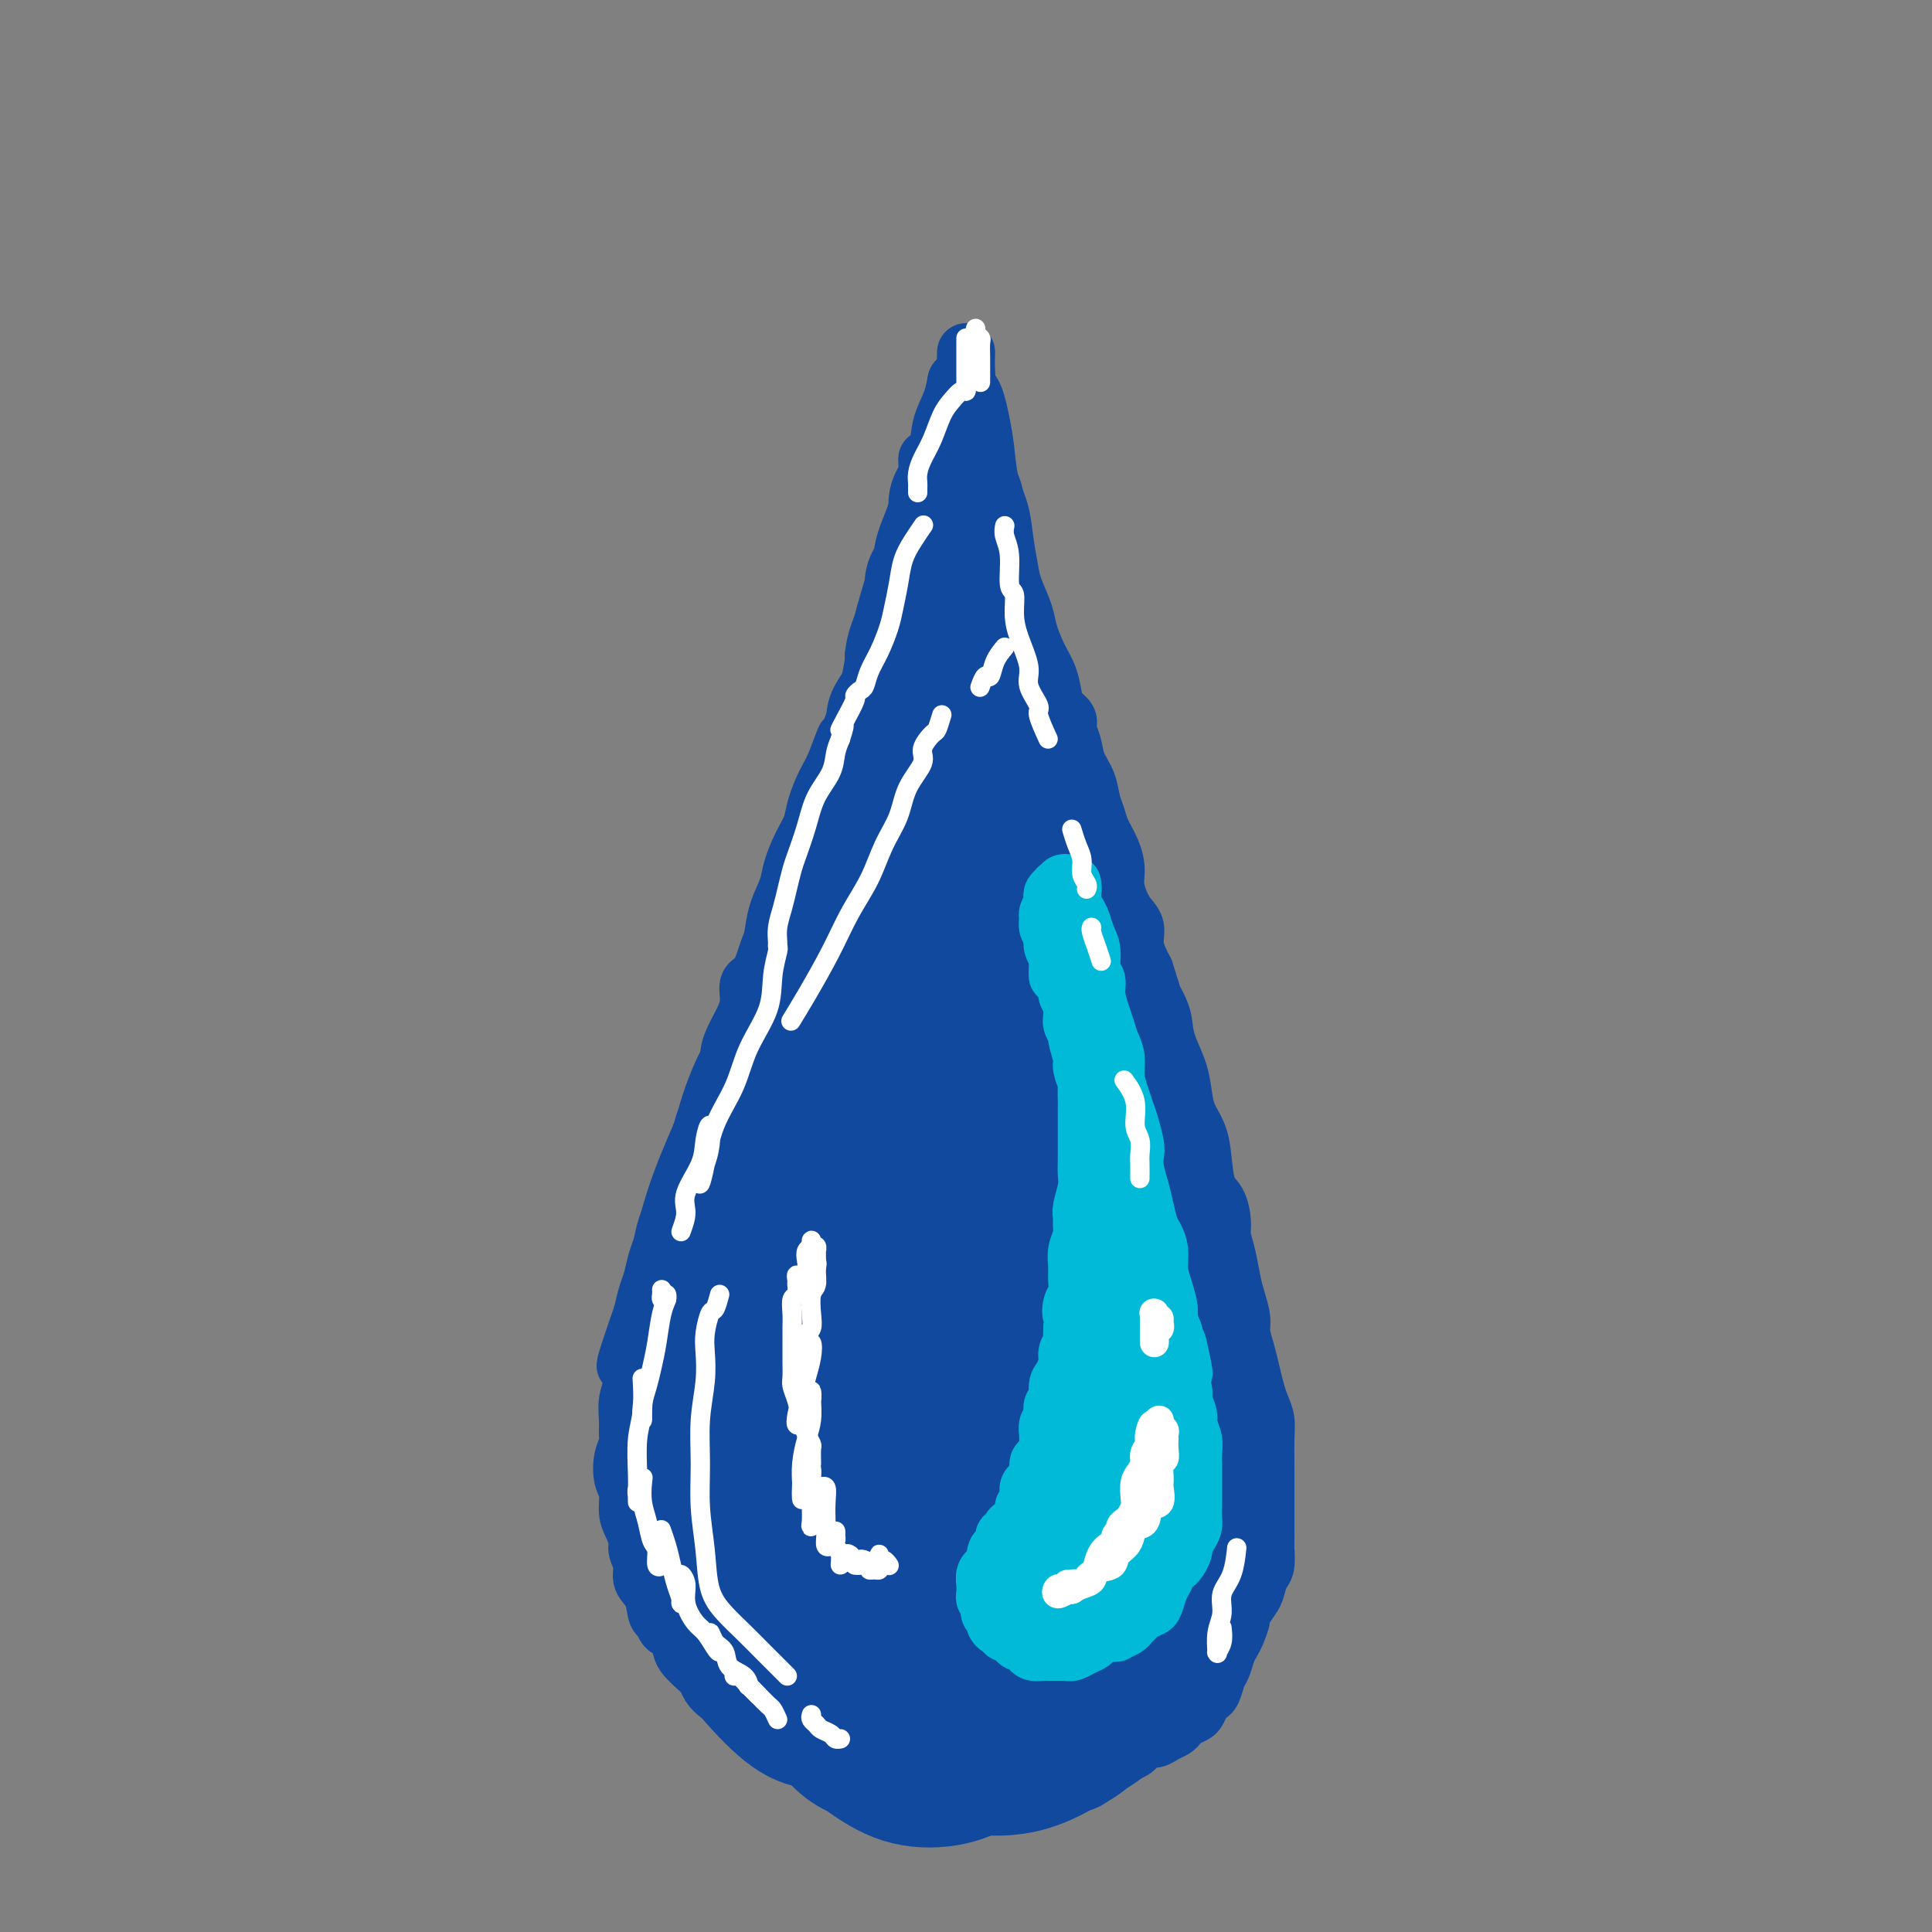 <svg viewBox='0 0 400 400' version='1.1' xmlns='http://www.w3.org/2000/svg' xmlns:xlink='http://www.w3.org/1999/xlink'><rect x="0" y="0" width="400" height="400" fill="#808080" stroke="none"/><g fill='none' stroke='#11499F' stroke-width='28' stroke-linecap='round' stroke-linejoin='round'><path d='M191,230c0.013,-0.245 0.025,-0.490 0,0c-0.025,0.490 -0.088,1.714 0,3c0.088,1.286 0.327,2.635 0,4c-0.327,1.365 -1.221,2.747 -2,5c-0.779,2.253 -1.442,5.379 -2,8c-0.558,2.621 -1.011,4.738 -2,7c-0.989,2.262 -2.515,4.669 -3,6c-0.485,1.331 0.069,1.588 0,2c-0.069,0.412 -0.763,0.980 -1,1c-0.237,0.020 -0.018,-0.509 0,-1c0.018,-0.491 -0.166,-0.943 0,-2c0.166,-1.057 0.681,-2.718 1,-4c0.319,-1.282 0.442,-2.187 1,-4c0.558,-1.813 1.553,-4.536 2,-7c0.447,-2.464 0.348,-4.669 1,-7c0.652,-2.331 2.056,-4.786 3,-7c0.944,-2.214 1.428,-4.186 2,-6c0.572,-1.814 1.232,-3.469 2,-5c0.768,-1.531 1.644,-2.937 2,-3c0.356,-0.063 0.191,1.216 0,2c-0.191,0.784 -0.410,1.071 -1,2c-0.590,0.929 -1.551,2.499 -2,4c-0.449,1.501 -0.386,2.931 -1,5c-0.614,2.069 -1.905,4.776 -3,8c-1.095,3.224 -1.992,6.963 -3,10c-1.008,3.037 -2.126,5.371 -3,7c-0.874,1.629 -1.505,2.554 -2,3c-0.495,0.446 -0.856,0.413 -1,0c-0.144,-0.413 -0.072,-1.207 0,-2'/><path d='M179,259c-0.509,0.496 1.218,-2.265 2,-5c0.782,-2.735 0.619,-5.444 1,-8c0.381,-2.556 1.305,-4.958 2,-8c0.695,-3.042 1.159,-6.723 2,-10c0.841,-3.277 2.057,-6.151 3,-9c0.943,-2.849 1.612,-5.673 2,-8c0.388,-2.327 0.496,-4.156 1,-6c0.504,-1.844 1.403,-3.704 2,-5c0.597,-1.296 0.893,-2.028 1,-3c0.107,-0.972 0.026,-2.184 0,-3c-0.026,-0.816 0.002,-1.235 0,-1c-0.002,0.235 -0.033,1.126 0,2c0.033,0.874 0.131,1.732 0,3c-0.131,1.268 -0.491,2.945 -1,5c-0.509,2.055 -1.168,4.489 -2,7c-0.832,2.511 -1.839,5.100 -3,9c-1.161,3.900 -2.476,9.110 -4,14c-1.524,4.890 -3.256,9.459 -5,14c-1.744,4.541 -3.501,9.055 -5,13c-1.499,3.945 -2.741,7.320 -4,10c-1.259,2.680 -2.536,4.664 -3,6c-0.464,1.336 -0.117,2.023 0,2c0.117,-0.023 0.002,-0.755 0,-2c-0.002,-1.245 0.109,-3.003 1,-5c0.891,-1.997 2.562,-4.234 4,-7c1.438,-2.766 2.643,-6.061 4,-9c1.357,-2.939 2.865,-5.522 4,-8c1.135,-2.478 1.896,-4.851 2,-5c0.104,-0.149 -0.448,1.925 -1,4'/><path d='M182,246c-0.869,1.369 -2.540,2.791 -4,5c-1.460,2.209 -2.709,5.203 -4,8c-1.291,2.797 -2.622,5.396 -4,9c-1.378,3.604 -2.801,8.212 -4,13c-1.199,4.788 -2.174,9.757 -3,14c-0.826,4.243 -1.502,7.759 -2,10c-0.498,2.241 -0.819,3.207 -1,4c-0.181,0.793 -0.221,1.415 0,1c0.221,-0.415 0.704,-1.866 1,-3c0.296,-1.134 0.406,-1.951 1,-4c0.594,-2.049 1.674,-5.331 2,-8c0.326,-2.669 -0.102,-4.726 0,-7c0.102,-2.274 0.732,-4.765 1,-6c0.268,-1.235 0.173,-1.213 0,-1c-0.173,0.213 -0.423,0.618 -1,2c-0.577,1.382 -1.482,3.742 -2,6c-0.518,2.258 -0.648,4.413 -1,7c-0.352,2.587 -0.926,5.607 -1,9c-0.074,3.393 0.352,7.158 1,11c0.648,3.842 1.518,7.761 2,11c0.482,3.239 0.574,5.799 1,7c0.426,1.201 1.185,1.045 2,1c0.815,-0.045 1.686,0.023 2,0c0.314,-0.023 0.071,-0.136 0,-1c-0.071,-0.864 0.030,-2.478 0,-4c-0.030,-1.522 -0.192,-2.950 -1,-4c-0.808,-1.050 -2.261,-1.721 -3,-2c-0.739,-0.279 -0.765,-0.168 -1,0c-0.235,0.168 -0.679,0.391 -1,2c-0.321,1.609 -0.520,4.602 0,7c0.520,2.398 1.760,4.199 3,6'/><path d='M165,339c1.232,2.546 2.813,5.909 5,8c2.187,2.091 4.981,2.908 7,4c2.019,1.092 3.263,2.458 5,3c1.737,0.542 3.967,0.261 6,0c2.033,-0.261 3.867,-0.501 5,-1c1.133,-0.499 1.563,-1.256 2,-2c0.437,-0.744 0.882,-1.474 1,-2c0.118,-0.526 -0.091,-0.846 -1,-1c-0.909,-0.154 -2.520,-0.140 -4,0c-1.480,0.140 -2.831,0.405 -4,1c-1.169,0.595 -2.157,1.518 -3,2c-0.843,0.482 -1.543,0.522 -2,1c-0.457,0.478 -0.673,1.394 0,2c0.673,0.606 2.233,0.903 4,1c1.767,0.097 3.740,-0.006 6,0c2.260,0.006 4.806,0.121 7,0c2.194,-0.121 4.037,-0.477 6,-1c1.963,-0.523 4.048,-1.212 6,-2c1.952,-0.788 3.772,-1.676 5,-2c1.228,-0.324 1.864,-0.083 2,0c0.136,0.083 -0.226,0.007 -1,0c-0.774,-0.007 -1.958,0.055 -3,0c-1.042,-0.055 -1.942,-0.227 -3,0c-1.058,0.227 -2.273,0.854 -3,1c-0.727,0.146 -0.967,-0.190 -1,0c-0.033,0.190 0.140,0.907 1,1c0.860,0.093 2.406,-0.439 4,-1c1.594,-0.561 3.237,-1.151 5,-2c1.763,-0.849 3.647,-1.957 6,-3c2.353,-1.043 5.177,-2.022 8,-3'/><path d='M231,343c4.698,-2.230 3.442,-2.304 4,-3c0.558,-0.696 2.929,-2.013 4,-3c1.071,-0.987 0.842,-1.645 1,-2c0.158,-0.355 0.701,-0.409 0,0c-0.701,0.409 -2.648,1.279 -4,2c-1.352,0.721 -2.108,1.291 -3,2c-0.892,0.709 -1.919,1.558 -3,3c-1.081,1.442 -2.214,3.479 -3,5c-0.786,1.521 -1.224,2.526 -1,3c0.224,0.474 1.108,0.416 2,0c0.892,-0.416 1.790,-1.192 3,-2c1.210,-0.808 2.730,-1.649 4,-3c1.270,-1.351 2.288,-3.214 3,-5c0.712,-1.786 1.116,-3.497 2,-6c0.884,-2.503 2.247,-5.797 3,-9c0.753,-3.203 0.895,-6.314 1,-9c0.105,-2.686 0.172,-4.947 0,-7c-0.172,-2.053 -0.583,-3.898 -1,-5c-0.417,-1.102 -0.841,-1.461 -1,-1c-0.159,0.461 -0.054,1.741 0,3c0.054,1.259 0.056,2.495 0,4c-0.056,1.505 -0.170,3.278 0,5c0.170,1.722 0.624,3.394 1,5c0.376,1.606 0.673,3.145 1,4c0.327,0.855 0.684,1.024 1,1c0.316,-0.024 0.591,-0.241 1,-1c0.409,-0.759 0.952,-2.060 1,-4c0.048,-1.940 -0.400,-4.520 -1,-7c-0.600,-2.480 -1.354,-4.860 -2,-8c-0.646,-3.140 -1.185,-7.040 -2,-11c-0.815,-3.960 -1.908,-7.980 -3,-12'/><path d='M239,282c-2.086,-7.743 -3.299,-8.100 -4,-10c-0.701,-1.900 -0.888,-5.343 -1,-7c-0.112,-1.657 -0.150,-1.528 0,-1c0.150,0.528 0.487,1.454 1,3c0.513,1.546 1.202,3.713 2,6c0.798,2.287 1.704,4.696 3,8c1.296,3.304 2.982,7.504 4,11c1.018,3.496 1.368,6.288 2,8c0.632,1.712 1.545,2.342 2,2c0.455,-0.342 0.451,-1.658 0,-3c-0.451,-1.342 -1.347,-2.712 -2,-5c-0.653,-2.288 -1.061,-5.493 -2,-9c-0.939,-3.507 -2.409,-7.314 -4,-12c-1.591,-4.686 -3.302,-10.251 -5,-16c-1.698,-5.749 -3.383,-11.681 -5,-17c-1.617,-5.319 -3.167,-10.026 -4,-14c-0.833,-3.974 -0.950,-7.217 -1,-9c-0.050,-1.783 -0.034,-2.108 0,-2c0.034,0.108 0.085,0.647 1,3c0.915,2.353 2.695,6.519 4,10c1.305,3.481 2.135,6.277 3,10c0.865,3.723 1.764,8.374 3,12c1.236,3.626 2.808,6.227 4,9c1.192,2.773 2.004,5.718 2,6c-0.004,0.282 -0.825,-2.098 -2,-5c-1.175,-2.902 -2.704,-6.324 -4,-10c-1.296,-3.676 -2.358,-7.604 -4,-13c-1.642,-5.396 -3.865,-12.261 -6,-19c-2.135,-6.739 -4.181,-13.354 -6,-19c-1.819,-5.646 -3.409,-10.323 -5,-15'/><path d='M215,184c-4.623,-14.548 -2.681,-10.420 -2,-10c0.681,0.420 0.102,-2.870 0,-4c-0.102,-1.130 0.274,-0.101 1,2c0.726,2.101 1.803,5.273 3,9c1.197,3.727 2.515,8.007 4,13c1.485,4.993 3.137,10.698 4,15c0.863,4.302 0.938,7.202 1,9c0.062,1.798 0.111,2.495 0,2c-0.111,-0.495 -0.382,-2.183 -1,-5c-0.618,-2.817 -1.583,-6.763 -3,-11c-1.417,-4.237 -3.287,-8.766 -5,-15c-1.713,-6.234 -3.270,-14.172 -5,-21c-1.730,-6.828 -3.634,-12.547 -5,-18c-1.366,-5.453 -2.192,-10.641 -3,-14c-0.808,-3.359 -1.596,-4.891 -2,-6c-0.404,-1.109 -0.424,-1.796 0,-1c0.424,0.796 1.291,3.074 2,6c0.709,2.926 1.258,6.499 2,11c0.742,4.501 1.675,9.931 2,15c0.325,5.069 0.041,9.776 0,14c-0.041,4.224 0.160,7.966 0,9c-0.160,1.034 -0.680,-0.638 -1,-3c-0.320,-2.362 -0.438,-5.413 -1,-9c-0.562,-3.587 -1.566,-7.710 -2,-12c-0.434,-4.290 -0.298,-8.747 -1,-14c-0.702,-5.253 -2.241,-11.301 -3,-17c-0.759,-5.699 -0.736,-11.049 -1,-15c-0.264,-3.951 -0.813,-6.502 -1,-8c-0.187,-1.498 -0.012,-1.942 0,-2c0.012,-0.058 -0.139,0.269 0,2c0.139,1.731 0.570,4.865 1,8'/><path d='M199,114c0.098,3.628 -0.157,8.699 0,14c0.157,5.301 0.728,10.834 0,18c-0.728,7.166 -2.753,15.965 -4,23c-1.247,7.035 -1.717,12.306 -2,15c-0.283,2.694 -0.381,2.812 -1,6c-0.619,3.188 -1.760,9.446 -3,12c-1.240,2.554 -2.579,1.404 -3,0c-0.421,-1.404 0.074,-3.061 0,-5c-0.074,-1.939 -0.718,-4.158 -1,-8c-0.282,-3.842 -0.201,-9.305 0,-14c0.201,-4.695 0.523,-8.620 1,-14c0.477,-5.380 1.109,-12.215 2,-18c0.891,-5.785 2.039,-10.519 3,-14c0.961,-3.481 1.733,-5.710 2,-7c0.267,-1.290 0.029,-1.641 0,-1c-0.029,0.641 0.150,2.274 0,4c-0.150,1.726 -0.630,3.546 -1,7c-0.370,3.454 -0.629,8.542 -1,13c-0.371,4.458 -0.855,8.285 -2,14c-1.145,5.715 -2.951,13.318 -5,21c-2.049,7.682 -4.342,15.444 -6,22c-1.658,6.556 -2.681,11.908 -4,17c-1.319,5.092 -2.932,9.924 -4,13c-1.068,3.076 -1.590,4.395 -2,5c-0.410,0.605 -0.709,0.498 -1,-1c-0.291,-1.498 -0.575,-4.385 0,-8c0.575,-3.615 2.010,-7.958 3,-13c0.990,-5.042 1.536,-10.782 3,-17c1.464,-6.218 3.846,-12.914 6,-20c2.154,-7.086 4.080,-14.562 6,-20c1.920,-5.438 3.834,-8.840 5,-12c1.166,-3.160 1.583,-6.080 2,-9'/><path d='M192,137c3.401,-10.446 2.403,-6.060 2,-5c-0.403,1.060 -0.212,-1.205 0,-2c0.212,-0.795 0.443,-0.120 0,1c-0.443,1.120 -1.560,2.683 -2,5c-0.440,2.317 -0.202,5.386 -1,9c-0.798,3.614 -2.631,7.773 -4,12c-1.369,4.227 -2.275,8.521 -4,15c-1.725,6.479 -4.269,15.143 -6,23c-1.731,7.857 -2.650,14.907 -4,19c-1.350,4.093 -3.130,5.230 -4,6c-0.870,0.770 -0.829,1.174 -1,0c-0.171,-1.174 -0.553,-3.926 0,-7c0.553,-3.074 2.041,-6.469 3,-11c0.959,-4.531 1.389,-10.199 3,-16c1.611,-5.801 4.404,-11.734 7,-18c2.596,-6.266 4.996,-12.865 7,-18c2.004,-5.135 3.611,-8.805 5,-11c1.389,-2.195 2.559,-2.915 3,-3c0.441,-0.085 0.153,0.465 0,2c-0.153,1.535 -0.170,4.055 -1,7c-0.830,2.945 -2.473,6.316 -4,10c-1.527,3.684 -2.938,7.680 -5,13c-2.062,5.320 -4.774,11.964 -8,20c-3.226,8.036 -6.967,17.464 -10,26c-3.033,8.536 -5.358,16.182 -8,23c-2.642,6.818 -5.600,12.810 -8,18c-2.400,5.190 -4.243,9.579 -6,13c-1.757,3.421 -3.430,5.876 -4,8c-0.570,2.124 -0.038,3.918 0,4c0.038,0.082 -0.418,-1.548 0,-4c0.418,-2.452 1.709,-5.726 3,-9'/><path d='M145,267c1.355,-4.630 3.242,-9.705 5,-15c1.758,-5.295 3.387,-10.811 5,-15c1.613,-4.189 3.210,-7.053 4,-9c0.790,-1.947 0.775,-2.978 1,-3c0.225,-0.022 0.692,0.964 0,2c-0.692,1.036 -2.542,2.122 -4,4c-1.458,1.878 -2.524,4.549 -4,8c-1.476,3.451 -3.363,7.684 -5,13c-1.637,5.316 -3.024,11.715 -4,18c-0.976,6.285 -1.542,12.454 -2,17c-0.458,4.546 -0.806,7.468 -1,10c-0.194,2.532 -0.232,4.674 0,6c0.232,1.326 0.733,1.835 1,2c0.267,0.165 0.300,-0.016 1,-1c0.700,-0.984 2.069,-2.772 3,-5c0.931,-2.228 1.425,-4.895 2,-8c0.575,-3.105 1.230,-6.648 2,-10c0.770,-3.352 1.656,-6.514 2,-9c0.344,-2.486 0.147,-4.295 0,-5c-0.147,-0.705 -0.245,-0.304 -1,0c-0.755,0.304 -2.166,0.513 -3,2c-0.834,1.487 -1.090,4.253 -2,7c-0.910,2.747 -2.474,5.474 -3,9c-0.526,3.526 -0.013,7.850 0,13c0.013,5.150 -0.475,11.127 0,16c0.475,4.873 1.914,8.643 3,12c1.086,3.357 1.819,6.303 3,8c1.181,1.697 2.812,2.146 4,2c1.188,-0.146 1.935,-0.885 3,-2c1.065,-1.115 2.447,-2.604 3,-5c0.553,-2.396 0.276,-5.698 0,-9'/><path d='M158,320c0.601,-3.859 0.602,-6.506 0,-9c-0.602,-2.494 -1.809,-4.833 -3,-7c-1.191,-2.167 -2.367,-4.160 -4,-5c-1.633,-0.840 -3.722,-0.527 -5,1c-1.278,1.527 -1.743,4.266 -2,7c-0.257,2.734 -0.304,5.461 0,9c0.304,3.539 0.959,7.889 2,12c1.041,4.111 2.470,7.982 5,12c2.530,4.018 6.163,8.181 9,11c2.837,2.819 4.879,4.293 7,5c2.121,0.707 4.323,0.648 7,0c2.677,-0.648 5.831,-1.887 8,-4c2.169,-2.113 3.353,-5.102 5,-9c1.647,-3.898 3.759,-8.704 5,-14c1.241,-5.296 1.613,-11.082 2,-17c0.387,-5.918 0.791,-11.968 0,-17c-0.791,-5.032 -2.776,-9.045 -5,-12c-2.224,-2.955 -4.687,-4.851 -7,-6c-2.313,-1.149 -4.477,-1.552 -7,-1c-2.523,0.552 -5.406,2.059 -8,5c-2.594,2.941 -4.900,7.315 -6,12c-1.100,4.685 -0.992,9.681 -1,15c-0.008,5.319 -0.130,10.961 1,17c1.130,6.039 3.511,12.473 6,17c2.489,4.527 5.086,7.146 8,9c2.914,1.854 6.147,2.943 9,3c2.853,0.057 5.328,-0.918 8,-3c2.672,-2.082 5.541,-5.269 8,-9c2.459,-3.731 4.508,-8.004 6,-13c1.492,-4.996 2.426,-10.713 3,-17c0.574,-6.287 0.787,-13.143 1,-20'/><path d='M210,292c0.255,-9.155 -1.107,-13.544 -3,-18c-1.893,-4.456 -4.316,-8.979 -7,-12c-2.684,-3.021 -5.627,-4.538 -8,-5c-2.373,-0.462 -4.175,0.133 -6,3c-1.825,2.867 -3.671,8.007 -5,14c-1.329,5.993 -2.139,12.840 -3,20c-0.861,7.160 -1.772,14.632 -1,21c0.772,6.368 3.226,11.630 4,14c0.774,2.370 -0.134,1.847 1,5c1.134,3.153 4.310,9.983 7,13c2.690,3.017 4.894,2.223 7,1c2.106,-1.223 4.115,-2.874 6,-6c1.885,-3.126 3.647,-7.725 5,-13c1.353,-5.275 2.297,-11.225 3,-18c0.703,-6.775 1.166,-14.374 1,-21c-0.166,-6.626 -0.961,-12.280 -2,-18c-1.039,-5.720 -2.323,-11.507 -4,-15c-1.677,-3.493 -3.747,-4.693 -6,-5c-2.253,-0.307 -4.687,0.280 -7,3c-2.313,2.720 -4.504,7.572 -6,13c-1.496,5.428 -2.298,11.431 -3,18c-0.702,6.569 -1.305,13.705 -1,21c0.305,7.295 1.518,14.749 3,21c1.482,6.251 3.232,11.299 5,14c1.768,2.701 3.552,3.057 6,3c2.448,-0.057 5.558,-0.525 8,-2c2.442,-1.475 4.214,-3.956 6,-8c1.786,-4.044 3.586,-9.650 5,-15c1.414,-5.350 2.441,-10.444 3,-17c0.559,-6.556 0.651,-14.573 0,-21c-0.651,-6.427 -2.043,-11.265 -4,-16c-1.957,-4.735 -4.478,-9.368 -7,-14'/><path d='M207,252c-3.428,-6.094 -6.498,-6.331 -10,-7c-3.502,-0.669 -7.437,-1.772 -11,-1c-3.563,0.772 -6.753,3.417 -10,8c-3.247,4.583 -6.552,11.102 -9,18c-2.448,6.898 -4.038,14.174 -5,22c-0.962,7.826 -1.296,16.201 -1,24c0.296,7.799 1.220,15.021 3,22c1.780,6.979 4.415,13.715 7,18c2.585,4.285 5.119,6.120 8,7c2.881,0.880 6.109,0.804 9,0c2.891,-0.804 5.446,-2.337 8,-5c2.554,-2.663 5.108,-6.455 7,-10c1.892,-3.545 3.122,-6.844 4,-11c0.878,-4.156 1.403,-9.169 1,-13c-0.403,-3.831 -1.734,-6.480 -3,-9c-1.266,-2.520 -2.466,-4.910 -5,-7c-2.534,-2.090 -6.400,-3.880 -10,-5c-3.600,-1.120 -6.933,-1.571 -10,-1c-3.067,0.571 -5.867,2.163 -8,5c-2.133,2.837 -3.599,6.919 -5,11c-1.401,4.081 -2.738,8.162 -3,12c-0.262,3.838 0.553,7.433 2,12c1.447,4.567 3.528,10.104 6,14c2.472,3.896 5.335,6.149 8,8c2.665,1.851 5.133,3.300 8,4c2.867,0.700 6.134,0.653 9,0c2.866,-0.653 5.332,-1.910 8,-4c2.668,-2.090 5.540,-5.014 8,-8c2.460,-2.986 4.508,-6.035 6,-10c1.492,-3.965 2.426,-8.847 3,-13c0.574,-4.153 0.787,-7.576 1,-11'/><path d='M223,322c-0.040,-4.905 -2.138,-5.168 -4,-6c-1.862,-0.832 -3.486,-2.232 -6,-3c-2.514,-0.768 -5.919,-0.904 -9,-1c-3.081,-0.096 -5.839,-0.151 -9,1c-3.161,1.151 -6.725,3.507 -9,7c-2.275,3.493 -3.260,8.123 -4,12c-0.740,3.877 -1.236,7.001 -1,10c0.236,2.999 1.204,5.871 3,9c1.796,3.129 4.422,6.513 7,9c2.578,2.487 5.109,4.075 8,5c2.891,0.925 6.141,1.186 9,1c2.859,-0.186 5.327,-0.821 8,-2c2.673,-1.179 5.553,-2.903 8,-5c2.447,-2.097 4.463,-4.569 6,-8c1.537,-3.431 2.594,-7.822 3,-12c0.406,-4.178 0.159,-8.142 0,-12c-0.159,-3.858 -0.230,-7.609 -1,-10c-0.770,-2.391 -2.238,-3.421 -4,-4c-1.762,-0.579 -3.817,-0.707 -6,-1c-2.183,-0.293 -4.493,-0.749 -7,0c-2.507,0.749 -5.211,2.705 -7,5c-1.789,2.295 -2.661,4.930 -4,8c-1.339,3.070 -3.143,6.574 -4,10c-0.857,3.426 -0.767,6.773 0,10c0.767,3.227 2.211,6.334 4,9c1.789,2.666 3.924,4.893 6,6c2.076,1.107 4.095,1.095 6,1c1.905,-0.095 3.696,-0.273 6,-1c2.304,-0.727 5.120,-2.003 7,-4c1.880,-1.997 2.823,-4.713 4,-8c1.177,-3.287 2.589,-7.143 4,-11'/><path d='M237,337c1.644,-5.416 1.756,-9.457 2,-14c0.244,-4.543 0.622,-9.589 1,-14c0.378,-4.411 0.757,-8.189 0,-12c-0.757,-3.811 -2.649,-7.657 -4,-11c-1.351,-3.343 -2.159,-6.184 -3,-8c-0.841,-1.816 -1.714,-2.607 -3,-3c-1.286,-0.393 -2.985,-0.390 -4,0c-1.015,0.390 -1.347,1.165 -2,3c-0.653,1.835 -1.626,4.731 -2,8c-0.374,3.269 -0.148,6.911 0,11c0.148,4.089 0.218,8.625 1,13c0.782,4.375 2.277,8.590 3,12c0.723,3.410 0.675,6.014 1,8c0.325,1.986 1.022,3.354 1,4c-0.022,0.646 -0.765,0.571 -1,0c-0.235,-0.571 0.036,-1.637 0,-4c-0.036,-2.363 -0.380,-6.023 -1,-10c-0.620,-3.977 -1.517,-8.271 -2,-13c-0.483,-4.729 -0.552,-9.894 -1,-17c-0.448,-7.106 -1.276,-16.152 -2,-24c-0.724,-7.848 -1.345,-14.497 -2,-21c-0.655,-6.503 -1.345,-12.861 -2,-17c-0.655,-4.139 -1.276,-6.058 -2,-9c-0.724,-2.942 -1.553,-6.906 -2,-8c-0.447,-1.094 -0.512,0.683 -1,3c-0.488,2.317 -1.397,5.174 -2,9c-0.603,3.826 -0.899,8.622 -1,14c-0.101,5.378 -0.006,11.338 0,18c0.006,6.662 -0.075,14.024 -1,21c-0.925,6.976 -2.693,13.564 -4,18c-1.307,4.436 -2.154,6.718 -3,9'/><path d='M201,303c-2.057,4.731 -3.699,3.060 -5,2c-1.301,-1.060 -2.259,-1.509 -3,-3c-0.741,-1.491 -1.263,-4.025 -2,-8c-0.737,-3.975 -1.690,-9.392 -2,-15c-0.310,-5.608 0.022,-11.409 0,-18c-0.022,-6.591 -0.399,-13.973 0,-21c0.399,-7.027 1.574,-13.698 2,-18c0.426,-4.302 0.104,-6.233 0,-7c-0.104,-0.767 0.010,-0.369 0,0c-0.010,0.369 -0.143,0.709 0,1c0.143,0.291 0.563,0.531 0,2c-0.563,1.469 -2.108,4.166 -3,8c-0.892,3.834 -1.132,8.806 -2,14c-0.868,5.194 -2.366,10.610 -4,17c-1.634,6.390 -3.406,13.755 -5,18c-1.594,4.245 -3.009,5.371 -4,6c-0.991,0.629 -1.556,0.760 -2,0c-0.444,-0.760 -0.765,-2.411 -1,-5c-0.235,-2.589 -0.382,-6.117 0,-10c0.382,-3.883 1.294,-8.122 2,-13c0.706,-4.878 1.207,-10.395 2,-16c0.793,-5.605 1.878,-11.296 3,-16c1.122,-4.704 2.281,-8.420 3,-11c0.719,-2.580 0.998,-4.024 1,-4c0.002,0.024 -0.273,1.515 -1,3c-0.727,1.485 -1.906,2.963 -3,6c-1.094,3.037 -2.103,7.633 -3,12c-0.897,4.367 -1.682,8.504 -3,14c-1.318,5.496 -3.168,12.349 -5,18c-1.832,5.651 -3.647,10.098 -5,13c-1.353,2.902 -2.244,4.258 -3,5c-0.756,0.742 -1.378,0.871 -2,1'/><path d='M156,278c-1.860,2.888 -1.511,0.607 -1,-2c0.511,-2.607 1.183,-5.540 2,-9c0.817,-3.460 1.780,-7.445 3,-12c1.220,-4.555 2.699,-9.679 4,-15c1.301,-5.321 2.426,-10.839 4,-16c1.574,-5.161 3.598,-9.967 5,-14c1.402,-4.033 2.181,-7.294 3,-10c0.819,-2.706 1.676,-4.856 2,-6c0.324,-1.144 0.113,-1.282 0,-1c-0.113,0.282 -0.130,0.985 -1,3c-0.870,2.015 -2.593,5.341 -4,9c-1.407,3.659 -2.499,7.649 -4,12c-1.501,4.351 -3.412,9.061 -5,13c-1.588,3.939 -2.855,7.107 -5,12c-2.145,4.893 -5.170,11.511 -7,15c-1.830,3.489 -2.466,3.848 -3,4c-0.534,0.152 -0.965,0.097 -1,-1c-0.035,-1.097 0.327,-3.237 1,-6c0.673,-2.763 1.657,-6.150 3,-10c1.343,-3.850 3.046,-8.161 5,-13c1.954,-4.839 4.159,-10.204 6,-15c1.841,-4.796 3.318,-9.023 5,-13c1.682,-3.977 3.571,-7.705 5,-11c1.429,-3.295 2.400,-6.158 3,-8c0.600,-1.842 0.830,-2.663 1,-3c0.170,-0.337 0.279,-0.189 0,1c-0.279,1.189 -0.948,3.421 -2,7c-1.052,3.579 -2.488,8.506 -4,13c-1.512,4.494 -3.099,8.556 -5,14c-1.901,5.444 -4.114,12.270 -6,17c-1.886,4.730 -3.443,7.365 -5,10'/><path d='M155,243c-4.161,10.853 -3.564,6.984 -4,6c-0.436,-0.984 -1.905,0.916 -2,1c-0.095,0.084 1.185,-1.648 2,-4c0.815,-2.352 1.166,-5.323 2,-9c0.834,-3.677 2.151,-8.061 4,-12c1.849,-3.939 4.231,-7.434 6,-11c1.769,-3.566 2.923,-7.204 4,-10c1.077,-2.796 2.075,-4.752 3,-6c0.925,-1.248 1.777,-1.788 2,-2c0.223,-0.212 -0.184,-0.095 -1,1c-0.816,1.095 -2.042,3.169 -3,6c-0.958,2.831 -1.649,6.419 -3,10c-1.351,3.581 -3.364,7.156 -5,11c-1.636,3.844 -2.897,7.958 -4,11c-1.103,3.042 -2.048,5.011 -3,6c-0.952,0.989 -1.910,0.997 -2,1c-0.090,0.003 0.689,0.001 1,0c0.311,-0.001 0.156,-0.000 0,0'/></g>
<g fill='none' stroke='#11499F' stroke-width='12' stroke-linecap='round' stroke-linejoin='round'><path d='M182,139c0.358,-1.559 0.716,-3.119 1,-5c0.284,-1.881 0.496,-4.084 1,-6c0.504,-1.916 1.302,-3.545 2,-6c0.698,-2.455 1.297,-5.736 2,-8c0.703,-2.264 1.509,-3.511 2,-5c0.491,-1.489 0.668,-3.218 1,-5c0.332,-1.782 0.819,-3.616 1,-5c0.181,-1.384 0.057,-2.318 0,-3c-0.057,-0.682 -0.047,-1.111 0,-1c0.047,0.111 0.131,0.764 0,2c-0.131,1.236 -0.476,3.056 -1,5c-0.524,1.944 -1.225,4.013 -2,6c-0.775,1.987 -1.623,3.892 -2,6c-0.377,2.108 -0.283,4.420 -1,7c-0.717,2.580 -2.244,5.429 -3,8c-0.756,2.571 -0.743,4.864 -1,6c-0.257,1.136 -0.786,1.114 -1,1c-0.214,-0.114 -0.112,-0.320 0,-1c0.112,-0.680 0.233,-1.833 1,-4c0.767,-2.167 2.179,-5.347 3,-8c0.821,-2.653 1.050,-4.778 2,-7c0.950,-2.222 2.622,-4.542 4,-7c1.378,-2.458 2.461,-5.054 3,-8c0.539,-2.946 0.535,-6.242 1,-9c0.465,-2.758 1.400,-4.977 2,-7c0.600,-2.023 0.866,-3.849 1,-5c0.134,-1.151 0.135,-1.626 0,-1c-0.135,0.626 -0.407,2.353 -1,4c-0.593,1.647 -1.506,3.213 -2,5c-0.494,1.787 -0.570,3.796 -1,6c-0.430,2.204 -1.215,4.602 -2,7'/><path d='M192,101c-1.505,4.840 -2.267,6.440 -3,9c-0.733,2.560 -1.436,6.081 -2,8c-0.564,1.919 -0.990,2.236 -1,2c-0.010,-0.236 0.395,-1.023 1,-2c0.605,-0.977 1.409,-2.142 2,-4c0.591,-1.858 0.967,-4.407 2,-7c1.033,-2.593 2.722,-5.230 4,-8c1.278,-2.770 2.146,-5.673 3,-8c0.854,-2.327 1.693,-4.079 2,-6c0.307,-1.921 0.083,-4.010 0,-6c-0.083,-1.990 -0.025,-3.880 0,-5c0.025,-1.120 0.018,-1.468 0,-1c-0.018,0.468 -0.046,1.754 0,3c0.046,1.246 0.165,2.454 0,4c-0.165,1.546 -0.615,3.430 -1,5c-0.385,1.570 -0.705,2.825 -1,4c-0.295,1.175 -0.565,2.272 -1,4c-0.435,1.728 -1.034,4.089 -2,6c-0.966,1.911 -2.299,3.371 -3,5c-0.701,1.629 -0.770,3.425 -1,5c-0.230,1.575 -0.620,2.929 -1,4c-0.380,1.071 -0.748,1.859 -1,3c-0.252,1.141 -0.386,2.633 -1,4c-0.614,1.367 -1.706,2.608 -2,4c-0.294,1.392 0.212,2.935 0,4c-0.212,1.065 -1.143,1.653 -2,3c-0.857,1.347 -1.642,3.454 -2,5c-0.358,1.546 -0.289,2.532 -1,4c-0.711,1.468 -2.203,3.420 -3,5c-0.797,1.580 -0.898,2.790 -1,4'/><path d='M177,149c-3.450,9.313 -2.075,4.595 -2,4c0.075,-0.595 -1.148,2.934 -2,5c-0.852,2.066 -1.331,2.671 -2,4c-0.669,1.329 -1.526,3.383 -2,5c-0.474,1.617 -0.564,2.798 -1,4c-0.436,1.202 -1.216,2.427 -2,4c-0.784,1.573 -1.571,3.496 -2,5c-0.429,1.504 -0.498,2.589 -1,4c-0.502,1.411 -1.435,3.150 -2,5c-0.565,1.850 -0.763,3.813 -1,5c-0.237,1.187 -0.514,1.597 -1,3c-0.486,1.403 -1.182,3.799 -2,5c-0.818,1.201 -1.758,1.206 -2,2c-0.242,0.794 0.215,2.376 0,4c-0.215,1.624 -1.103,3.291 -2,5c-0.897,1.709 -1.802,3.461 -2,5c-0.198,1.539 0.312,2.865 0,4c-0.312,1.135 -1.444,2.079 -2,3c-0.556,0.921 -0.535,1.820 -1,3c-0.465,1.180 -1.415,2.641 -2,4c-0.585,1.359 -0.803,2.617 -1,4c-0.197,1.383 -0.371,2.890 -1,4c-0.629,1.110 -1.713,1.823 -2,3c-0.287,1.177 0.221,2.817 0,4c-0.221,1.183 -1.173,1.909 -2,3c-0.827,1.091 -1.531,2.545 -2,4c-0.469,1.455 -0.703,2.909 -1,4c-0.297,1.091 -0.657,1.818 -1,3c-0.343,1.182 -0.669,2.818 -1,4c-0.331,1.182 -0.666,1.909 -1,3c-0.334,1.091 -0.667,2.545 -1,4'/><path d='M133,272c-6.818,19.630 -1.864,7.205 0,3c1.864,-4.205 0.639,-0.191 0,2c-0.639,2.191 -0.693,2.557 -1,3c-0.307,0.443 -0.867,0.962 -1,2c-0.133,1.038 0.161,2.595 0,4c-0.161,1.405 -0.779,2.657 -1,4c-0.221,1.343 -0.046,2.775 0,4c0.046,1.225 -0.036,2.241 0,3c0.036,0.759 0.191,1.260 0,2c-0.191,0.740 -0.728,1.720 -1,3c-0.272,1.280 -0.279,2.861 0,4c0.279,1.139 0.844,1.837 1,3c0.156,1.163 -0.098,2.790 0,4c0.098,1.210 0.546,2.004 1,3c0.454,0.996 0.913,2.193 1,3c0.087,0.807 -0.198,1.222 0,2c0.198,0.778 0.879,1.919 1,3c0.121,1.081 -0.320,2.101 0,3c0.320,0.899 1.399,1.678 2,3c0.601,1.322 0.725,3.187 1,4c0.275,0.813 0.703,0.574 1,1c0.297,0.426 0.463,1.518 1,2c0.537,0.482 1.443,0.356 2,1c0.557,0.644 0.764,2.059 1,3c0.236,0.941 0.500,1.408 1,2c0.500,0.592 1.236,1.311 2,2c0.764,0.689 1.555,1.350 2,2c0.445,0.650 0.543,1.290 1,2c0.457,0.710 1.273,1.488 2,2c0.727,0.512 1.363,0.756 2,1'/><path d='M151,352c3.130,4.196 1.956,2.185 2,2c0.044,-0.185 1.306,1.456 2,2c0.694,0.544 0.819,-0.009 1,0c0.181,0.009 0.418,0.579 1,1c0.582,0.421 1.511,0.694 2,1c0.489,0.306 0.540,0.646 1,1c0.460,0.354 1.330,0.722 2,1c0.670,0.278 1.142,0.466 2,1c0.858,0.534 2.104,1.415 3,2c0.896,0.585 1.444,0.874 2,1c0.556,0.126 1.121,0.089 2,0c0.879,-0.089 2.071,-0.231 3,0c0.929,0.231 1.593,0.836 2,1c0.407,0.164 0.555,-0.114 1,0c0.445,0.114 1.185,0.618 2,1c0.815,0.382 1.703,0.642 3,1c1.297,0.358 3.002,0.814 4,1c0.998,0.186 1.287,0.102 2,0c0.713,-0.102 1.849,-0.224 3,0c1.151,0.224 2.317,0.792 3,1c0.683,0.208 0.882,0.056 2,0c1.118,-0.056 3.155,-0.015 4,0c0.845,0.015 0.496,0.005 1,0c0.504,-0.005 1.859,-0.004 3,0c1.141,0.004 2.067,0.013 3,0c0.933,-0.013 1.874,-0.046 3,0c1.126,0.046 2.437,0.171 3,0c0.563,-0.171 0.377,-0.637 1,-1c0.623,-0.363 2.054,-0.622 3,-1c0.946,-0.378 1.408,-0.874 2,-1c0.592,-0.126 1.313,0.120 2,0c0.687,-0.120 1.339,-0.606 2,-1c0.661,-0.394 1.330,-0.697 2,-1'/><path d='M225,364c1.990,-0.953 0.966,-0.836 1,-1c0.034,-0.164 1.126,-0.607 2,-1c0.874,-0.393 1.529,-0.734 2,-1c0.471,-0.266 0.756,-0.456 1,-1c0.244,-0.544 0.447,-1.440 1,-2c0.553,-0.560 1.458,-0.783 2,-1c0.542,-0.217 0.722,-0.428 1,-1c0.278,-0.572 0.653,-1.505 1,-2c0.347,-0.495 0.667,-0.550 1,-1c0.333,-0.450 0.681,-1.294 1,-2c0.319,-0.706 0.610,-1.275 1,-2c0.390,-0.725 0.878,-1.608 1,-2c0.122,-0.392 -0.121,-0.294 0,-1c0.121,-0.706 0.606,-2.216 1,-3c0.394,-0.784 0.698,-0.843 1,-1c0.302,-0.157 0.602,-0.413 1,-1c0.398,-0.587 0.894,-1.503 1,-2c0.106,-0.497 -0.178,-0.573 0,-1c0.178,-0.427 0.817,-1.206 1,-2c0.183,-0.794 -0.091,-1.604 0,-2c0.091,-0.396 0.546,-0.378 1,-1c0.454,-0.622 0.906,-1.883 1,-3c0.094,-1.117 -0.171,-2.089 0,-3c0.171,-0.911 0.778,-1.760 1,-3c0.222,-1.240 0.060,-2.872 0,-4c-0.060,-1.128 -0.017,-1.751 0,-2c0.017,-0.249 0.009,-0.125 0,0'/><path d='M198,79c-0.087,0.668 -0.174,1.335 0,2c0.174,0.665 0.611,1.326 1,2c0.389,0.674 0.732,1.361 1,3c0.268,1.639 0.460,4.228 1,7c0.540,2.772 1.427,5.725 2,7c0.573,1.275 0.833,0.872 1,3c0.167,2.128 0.241,6.787 1,11c0.759,4.213 2.204,7.980 3,12c0.796,4.020 0.942,8.291 1,10c0.058,1.709 0.029,0.854 0,0'/><path d='M200,81c0.333,-0.141 0.665,-0.283 1,0c0.335,0.283 0.671,0.990 1,2c0.329,1.010 0.651,2.323 1,4c0.349,1.677 0.724,3.719 1,6c0.276,2.281 0.454,4.800 1,7c0.546,2.200 1.460,4.080 2,6c0.540,1.920 0.707,3.881 1,6c0.293,2.119 0.711,4.398 1,6c0.289,1.602 0.448,2.528 1,4c0.552,1.472 1.496,3.489 2,5c0.504,1.511 0.567,2.516 1,4c0.433,1.484 1.234,3.447 2,5c0.766,1.553 1.497,2.694 2,4c0.503,1.306 0.779,2.775 1,4c0.221,1.225 0.387,2.207 1,3c0.613,0.793 1.674,1.397 2,2c0.326,0.603 -0.081,1.204 0,2c0.081,0.796 0.652,1.788 1,3c0.348,1.212 0.474,2.645 1,4c0.526,1.355 1.454,2.634 2,4c0.546,1.366 0.711,2.819 1,4c0.289,1.181 0.703,2.089 1,3c0.297,0.911 0.477,1.826 1,3c0.523,1.174 1.388,2.606 2,4c0.612,1.394 0.972,2.749 1,4c0.028,1.251 -0.274,2.399 0,4c0.274,1.601 1.125,3.656 2,5c0.875,1.344 1.774,1.977 2,3c0.226,1.023 -0.221,2.435 0,4c0.221,1.565 1.111,3.282 2,5'/><path d='M237,201c4.296,13.224 1.536,6.784 1,5c-0.536,-1.784 1.152,1.089 2,3c0.848,1.911 0.856,2.860 1,4c0.144,1.140 0.423,2.471 1,4c0.577,1.529 1.450,3.256 2,5c0.550,1.744 0.776,3.503 1,5c0.224,1.497 0.445,2.731 1,4c0.555,1.269 1.445,2.573 2,4c0.555,1.427 0.775,2.975 1,5c0.225,2.025 0.456,4.525 1,6c0.544,1.475 1.403,1.924 2,3c0.597,1.076 0.933,2.780 1,4c0.067,1.220 -0.136,1.958 0,3c0.136,1.042 0.610,2.389 1,4c0.390,1.611 0.696,3.487 1,5c0.304,1.513 0.606,2.662 1,4c0.394,1.338 0.879,2.865 1,4c0.121,1.135 -0.123,1.879 0,3c0.123,1.121 0.611,2.620 1,4c0.389,1.380 0.679,2.639 1,4c0.321,1.361 0.675,2.822 1,4c0.325,1.178 0.623,2.072 1,3c0.377,0.928 0.833,1.889 1,3c0.167,1.111 0.045,2.372 0,4c-0.045,1.628 -0.012,3.625 0,5c0.012,1.375 0.003,2.129 0,3c-0.003,0.871 -0.001,1.858 0,3c0.001,1.142 0.000,2.440 0,3c-0.000,0.560 -0.000,0.381 0,1c0.000,0.619 0.000,2.034 0,3c-0.000,0.966 -0.000,1.483 0,2'/><path d='M262,318c-0.012,4.231 -0.044,2.809 0,3c0.044,0.191 0.162,1.996 0,3c-0.162,1.004 -0.603,1.209 -1,2c-0.397,0.791 -0.750,2.169 -1,3c-0.250,0.831 -0.396,1.115 -1,2c-0.604,0.885 -1.668,2.372 -2,3c-0.332,0.628 0.066,0.399 0,1c-0.066,0.601 -0.595,2.033 -1,3c-0.405,0.967 -0.686,1.471 -1,2c-0.314,0.529 -0.662,1.084 -1,2c-0.338,0.916 -0.668,2.195 -1,3c-0.332,0.805 -0.667,1.137 -1,2c-0.333,0.863 -0.666,2.259 -1,3c-0.334,0.741 -0.671,0.829 -1,1c-0.329,0.171 -0.652,0.427 -1,1c-0.348,0.573 -0.722,1.463 -1,2c-0.278,0.537 -0.459,0.721 -1,1c-0.541,0.279 -1.443,0.653 -2,1c-0.557,0.347 -0.768,0.665 -1,1c-0.232,0.335 -0.485,0.685 -1,1c-0.515,0.315 -1.293,0.595 -2,1c-0.707,0.405 -1.345,0.934 -2,1c-0.655,0.066 -1.329,-0.330 -2,0c-0.671,0.330 -1.338,1.387 -2,2c-0.662,0.613 -1.317,0.781 -2,1c-0.683,0.219 -1.392,0.490 -2,1c-0.608,0.510 -1.113,1.261 -2,2c-0.887,0.739 -2.155,1.466 -3,2c-0.845,0.534 -1.266,0.875 -2,1c-0.734,0.125 -1.781,0.036 -3,0c-1.219,-0.036 -2.609,-0.018 -4,0'/><path d='M217,369c-2.087,0.315 -2.804,0.604 -4,0c-1.196,-0.604 -2.870,-2.099 -5,-3c-2.130,-0.901 -4.714,-1.208 -7,-2c-2.286,-0.792 -4.273,-2.069 -6,-3c-1.727,-0.931 -3.195,-1.518 -5,-3c-1.805,-1.482 -3.948,-3.861 -5,-5c-1.052,-1.139 -1.015,-1.040 -1,-1c0.015,0.040 0.007,0.020 0,0'/></g>
<g fill='none' stroke='#00BAD8' stroke-width='12' stroke-linecap='round' stroke-linejoin='round'><path d='M222,183c0.002,0.440 0.003,0.881 0,1c-0.003,0.119 -0.012,-0.082 0,0c0.012,0.082 0.044,0.448 0,1c-0.044,0.552 -0.166,1.290 0,2c0.166,0.710 0.618,1.391 1,2c0.382,0.609 0.695,1.146 1,2c0.305,0.854 0.603,2.027 1,3c0.397,0.973 0.894,1.748 1,3c0.106,1.252 -0.179,2.982 0,4c0.179,1.018 0.821,1.326 1,2c0.179,0.674 -0.106,1.716 0,3c0.106,1.284 0.602,2.811 1,4c0.398,1.189 0.698,2.040 1,3c0.302,0.960 0.606,2.028 1,3c0.394,0.972 0.879,1.848 1,3c0.121,1.152 -0.122,2.581 0,4c0.122,1.419 0.607,2.827 1,4c0.393,1.173 0.693,2.112 1,3c0.307,0.888 0.621,1.724 1,3c0.379,1.276 0.822,2.991 1,4c0.178,1.009 0.089,1.314 0,2c-0.089,0.686 -0.179,1.755 0,3c0.179,1.245 0.626,2.667 1,4c0.374,1.333 0.674,2.576 1,4c0.326,1.424 0.679,3.030 1,4c0.321,0.970 0.612,1.303 1,2c0.388,0.697 0.874,1.757 1,3c0.126,1.243 -0.107,2.667 0,4c0.107,1.333 0.554,2.574 1,4c0.446,1.426 0.889,3.038 1,4c0.111,0.962 -0.111,1.275 0,2c0.111,0.725 0.556,1.863 1,3'/><path d='M243,276c3.471,14.922 1.647,5.726 1,3c-0.647,-2.726 -0.117,1.017 0,3c0.117,1.983 -0.180,2.207 0,3c0.180,0.793 0.837,2.155 1,3c0.163,0.845 -0.166,1.174 0,2c0.166,0.826 0.829,2.149 1,3c0.171,0.851 -0.150,1.230 0,2c0.150,0.770 0.772,1.931 1,3c0.228,1.069 0.061,2.046 0,3c-0.061,0.954 -0.017,1.883 0,2c0.017,0.117 0.005,-0.579 0,0c-0.005,0.579 -0.004,2.434 0,4c0.004,1.566 0.011,2.843 0,4c-0.011,1.157 -0.041,2.193 0,3c0.041,0.807 0.152,1.386 0,2c-0.152,0.614 -0.565,1.264 -1,2c-0.435,0.736 -0.890,1.558 -1,2c-0.110,0.442 0.125,0.503 0,1c-0.125,0.497 -0.611,1.430 -1,2c-0.389,0.570 -0.682,0.776 -1,1c-0.318,0.224 -0.662,0.466 -1,1c-0.338,0.534 -0.672,1.362 -1,2c-0.328,0.638 -0.651,1.088 -1,2c-0.349,0.912 -0.724,2.286 -1,3c-0.276,0.714 -0.454,0.768 -1,1c-0.546,0.232 -1.461,0.640 -2,1c-0.539,0.360 -0.703,0.671 -1,1c-0.297,0.329 -0.726,0.677 -1,1c-0.274,0.323 -0.393,0.623 -1,1c-0.607,0.377 -1.702,0.832 -2,1c-0.298,0.168 0.201,0.048 0,0c-0.201,-0.048 -1.100,-0.024 -2,0'/><path d='M229,338c-1.964,1.106 -1.874,0.871 -2,1c-0.126,0.129 -0.466,0.623 -1,1c-0.534,0.377 -1.260,0.637 -2,1c-0.740,0.363 -1.494,0.829 -2,1c-0.506,0.171 -0.765,0.046 -1,0c-0.235,-0.046 -0.448,-0.011 -1,0c-0.552,0.011 -1.443,0.000 -2,0c-0.557,-0.000 -0.779,0.010 -1,0c-0.221,-0.010 -0.440,-0.040 -1,0c-0.560,0.040 -1.459,0.152 -2,0c-0.541,-0.152 -0.722,-0.567 -1,-1c-0.278,-0.433 -0.653,-0.886 -1,-1c-0.347,-0.114 -0.667,0.109 -1,0c-0.333,-0.109 -0.680,-0.550 -1,-1c-0.320,-0.450 -0.611,-0.908 -1,-1c-0.389,-0.092 -0.874,0.183 -1,0c-0.126,-0.183 0.106,-0.822 0,-1c-0.106,-0.178 -0.550,0.107 -1,0c-0.450,-0.107 -0.904,-0.606 -1,-1c-0.096,-0.394 0.167,-0.683 0,-1c-0.167,-0.317 -0.763,-0.662 -1,-1c-0.237,-0.338 -0.116,-0.668 0,-1c0.116,-0.332 0.228,-0.665 0,-1c-0.228,-0.335 -0.794,-0.670 -1,-1c-0.206,-0.330 -0.051,-0.653 0,-1c0.051,-0.347 -0.001,-0.719 0,-1c0.001,-0.281 0.056,-0.473 0,-1c-0.056,-0.527 -0.221,-1.389 0,-2c0.221,-0.611 0.829,-0.972 1,-1c0.171,-0.028 -0.094,0.278 0,0c0.094,-0.278 0.547,-1.139 1,-2'/><path d='M206,323c0.167,-2.415 0.585,-1.953 1,-2c0.415,-0.047 0.829,-0.604 1,-1c0.171,-0.396 0.101,-0.632 0,-1c-0.101,-0.368 -0.233,-0.869 0,-1c0.233,-0.131 0.832,0.106 1,0c0.168,-0.106 -0.095,-0.557 0,-1c0.095,-0.443 0.546,-0.879 1,-1c0.454,-0.121 0.910,0.074 1,0c0.090,-0.074 -0.186,-0.418 0,-1c0.186,-0.582 0.834,-1.403 1,-2c0.166,-0.597 -0.149,-0.971 0,-1c0.149,-0.029 0.762,0.288 1,0c0.238,-0.288 0.102,-1.180 0,-2c-0.102,-0.820 -0.168,-1.567 0,-2c0.168,-0.433 0.571,-0.553 1,-1c0.429,-0.447 0.886,-1.223 1,-2c0.114,-0.777 -0.113,-1.555 0,-2c0.113,-0.445 0.565,-0.557 1,-1c0.435,-0.443 0.852,-1.218 1,-2c0.148,-0.782 0.026,-1.570 0,-2c-0.026,-0.430 0.045,-0.501 0,-1c-0.045,-0.499 -0.204,-1.427 0,-2c0.204,-0.573 0.772,-0.790 1,-1c0.228,-0.210 0.116,-0.411 0,-1c-0.116,-0.589 -0.237,-1.565 0,-2c0.237,-0.435 0.833,-0.329 1,-1c0.167,-0.671 -0.095,-2.120 0,-3c0.095,-0.880 0.547,-1.191 1,-2c0.453,-0.809 0.906,-2.117 1,-3c0.094,-0.883 -0.171,-1.340 0,-2c0.171,-0.660 0.777,-1.524 1,-2c0.223,-0.476 0.064,-0.565 0,-1c-0.064,-0.435 -0.032,-1.218 0,-2'/><path d='M222,275c1.099,-5.221 0.347,-3.275 0,-3c-0.347,0.275 -0.290,-1.122 0,-2c0.290,-0.878 0.814,-1.236 1,-2c0.186,-0.764 0.036,-1.934 0,-3c-0.036,-1.066 0.043,-2.029 0,-3c-0.043,-0.971 -0.209,-1.949 0,-3c0.209,-1.051 0.792,-2.175 1,-3c0.208,-0.825 0.042,-1.351 0,-2c-0.042,-0.649 0.041,-1.422 0,-2c-0.041,-0.578 -0.207,-0.961 0,-2c0.207,-1.039 0.788,-2.735 1,-4c0.212,-1.265 0.057,-2.099 0,-3c-0.057,-0.901 -0.015,-1.870 0,-3c0.015,-1.130 0.004,-2.423 0,-3c-0.004,-0.577 -0.001,-0.439 0,-1c0.001,-0.561 0.001,-1.822 0,-3c-0.001,-1.178 -0.004,-2.273 0,-3c0.004,-0.727 0.016,-1.084 0,-2c-0.016,-0.916 -0.061,-2.389 0,-3c0.061,-0.611 0.228,-0.358 0,-1c-0.228,-0.642 -0.849,-2.179 -1,-3c-0.151,-0.821 0.170,-0.928 0,-2c-0.170,-1.072 -0.830,-3.110 -1,-4c-0.170,-0.890 0.150,-0.633 0,-1c-0.150,-0.367 -0.771,-1.358 -1,-2c-0.229,-0.642 -0.065,-0.935 0,-1c0.065,-0.065 0.032,0.100 0,0c-0.032,-0.100 -0.064,-0.463 0,-1c0.064,-0.537 0.223,-1.247 0,-2c-0.223,-0.753 -0.829,-1.549 -1,-2c-0.171,-0.451 0.094,-0.557 0,-1c-0.094,-0.443 -0.547,-1.221 -1,-2'/><path d='M220,203c-0.996,-3.534 -0.985,-1.370 -1,-1c-0.015,0.370 -0.056,-1.053 0,-2c0.056,-0.947 0.207,-1.419 0,-2c-0.207,-0.581 -0.773,-1.273 -1,-2c-0.227,-0.727 -0.114,-1.489 0,-2c0.114,-0.511 0.230,-0.771 0,-1c-0.230,-0.229 -0.808,-0.429 -1,-1c-0.192,-0.571 -0.000,-1.515 0,-2c0.000,-0.485 -0.192,-0.512 0,-1c0.192,-0.488 0.768,-1.437 1,-2c0.232,-0.563 0.119,-0.738 0,-1c-0.119,-0.262 -0.243,-0.610 0,-1c0.243,-0.390 0.854,-0.824 1,-1c0.146,-0.176 -0.172,-0.096 0,0c0.172,0.096 0.834,0.208 1,0c0.166,-0.208 -0.166,-0.736 0,-1c0.166,-0.264 0.829,-0.265 1,0c0.171,0.265 -0.150,0.796 0,1c0.150,0.204 0.771,0.082 1,0c0.229,-0.082 0.065,-0.124 0,0c-0.065,0.124 -0.033,0.413 0,1c0.033,0.587 0.065,1.471 0,2c-0.065,0.529 -0.229,0.703 0,1c0.229,0.297 0.850,0.717 1,1c0.150,0.283 -0.170,0.429 0,1c0.170,0.571 0.829,1.565 1,2c0.171,0.435 -0.146,0.309 0,1c0.146,0.691 0.756,2.197 1,3c0.244,0.803 0.122,0.901 0,1'/><path d='M225,197c0.403,2.613 -0.088,2.645 0,3c0.088,0.355 0.756,1.031 1,2c0.244,0.969 0.065,2.229 0,3c-0.065,0.771 -0.015,1.052 0,2c0.015,0.948 -0.006,2.563 0,4c0.006,1.437 0.039,2.696 0,4c-0.039,1.304 -0.151,2.655 0,4c0.151,1.345 0.566,2.685 1,4c0.434,1.315 0.886,2.604 1,4c0.114,1.396 -0.109,2.897 0,4c0.109,1.103 0.550,1.807 1,3c0.450,1.193 0.908,2.875 1,4c0.092,1.125 -0.181,1.693 0,3c0.181,1.307 0.818,3.355 1,5c0.182,1.645 -0.091,2.889 0,4c0.091,1.111 0.546,2.090 1,3c0.454,0.910 0.906,1.752 1,3c0.094,1.248 -0.171,2.904 0,4c0.171,1.096 0.778,1.632 1,3c0.222,1.368 0.060,3.567 0,5c-0.060,1.433 -0.019,2.100 0,3c0.019,0.900 0.017,2.033 0,3c-0.017,0.967 -0.047,1.767 0,3c0.047,1.233 0.171,2.898 0,4c-0.171,1.102 -0.637,1.642 -1,3c-0.363,1.358 -0.622,3.533 -1,5c-0.378,1.467 -0.875,2.227 -1,3c-0.125,0.773 0.121,1.558 0,2c-0.121,0.442 -0.610,0.542 -1,1c-0.390,0.458 -0.683,1.274 -1,2c-0.317,0.726 -0.659,1.363 -1,2'/><path d='M228,299c-1.102,3.121 -0.858,1.924 -1,2c-0.142,0.076 -0.672,1.427 -1,2c-0.328,0.573 -0.455,0.370 -1,1c-0.545,0.630 -1.509,2.094 -2,3c-0.491,0.906 -0.511,1.254 -1,2c-0.489,0.746 -1.448,1.891 -2,3c-0.552,1.109 -0.696,2.182 -1,3c-0.304,0.818 -0.768,1.383 -1,2c-0.232,0.617 -0.233,1.287 0,2c0.233,0.713 0.700,1.467 1,2c0.300,0.533 0.432,0.843 1,1c0.568,0.157 1.570,0.159 2,0c0.430,-0.159 0.287,-0.481 1,-1c0.713,-0.519 2.282,-1.235 3,-2c0.718,-0.765 0.586,-1.579 1,-3c0.414,-1.421 1.372,-3.450 2,-5c0.628,-1.550 0.924,-2.621 1,-4c0.076,-1.379 -0.067,-3.066 0,-4c0.067,-0.934 0.345,-1.115 0,-2c-0.345,-0.885 -1.312,-2.475 -2,-3c-0.688,-0.525 -1.095,0.013 -2,0c-0.905,-0.013 -2.307,-0.579 -3,0c-0.693,0.579 -0.676,2.302 -1,4c-0.324,1.698 -0.989,3.369 -2,5c-1.011,1.631 -2.370,3.221 -3,5c-0.630,1.779 -0.532,3.746 -1,5c-0.468,1.254 -1.501,1.795 -2,3c-0.499,1.205 -0.464,3.076 0,4c0.464,0.924 1.356,0.903 2,1c0.644,0.097 1.041,0.314 2,0c0.959,-0.314 2.479,-1.157 4,-2'/><path d='M222,323c1.840,-0.777 2.440,-2.219 3,-4c0.560,-1.781 1.078,-3.902 2,-6c0.922,-2.098 2.246,-4.173 3,-6c0.754,-1.827 0.938,-3.405 1,-5c0.062,-1.595 0.001,-3.208 0,-4c-0.001,-0.792 0.058,-0.764 0,-1c-0.058,-0.236 -0.231,-0.735 -1,-1c-0.769,-0.265 -2.132,-0.295 -3,0c-0.868,0.295 -1.241,0.914 -2,2c-0.759,1.086 -1.902,2.638 -3,5c-1.098,2.362 -2.149,5.533 -3,8c-0.851,2.467 -1.502,4.232 -2,6c-0.498,1.768 -0.845,3.541 -1,5c-0.155,1.459 -0.119,2.605 0,3c0.119,0.395 0.320,0.041 1,0c0.680,-0.041 1.838,0.233 3,0c1.162,-0.233 2.327,-0.974 4,-2c1.673,-1.026 3.852,-2.338 5,-4c1.148,-1.662 1.264,-3.674 2,-6c0.736,-2.326 2.092,-4.966 3,-8c0.908,-3.034 1.369,-6.462 2,-9c0.631,-2.538 1.431,-4.185 2,-6c0.569,-1.815 0.905,-3.799 1,-5c0.095,-1.201 -0.053,-1.620 0,-2c0.053,-0.380 0.307,-0.720 0,-1c-0.307,-0.280 -1.174,-0.502 -2,0c-0.826,0.502 -1.611,1.726 -2,3c-0.389,1.274 -0.383,2.599 -1,4c-0.617,1.401 -1.859,2.877 -3,5c-1.141,2.123 -2.183,4.892 -3,8c-0.817,3.108 -1.408,6.554 -2,10'/><path d='M226,312c-1.343,3.929 -2.202,4.750 -3,6c-0.798,1.250 -1.537,2.928 -2,4c-0.463,1.072 -0.651,1.537 -1,2c-0.349,0.463 -0.859,0.922 -1,1c-0.141,0.078 0.085,-0.225 0,0c-0.085,0.225 -0.483,0.980 0,1c0.483,0.020 1.847,-0.693 3,-1c1.153,-0.307 2.094,-0.208 3,-1c0.906,-0.792 1.778,-2.476 3,-4c1.222,-1.524 2.796,-2.890 4,-5c1.204,-2.110 2.038,-4.966 3,-8c0.962,-3.034 2.053,-6.247 3,-9c0.947,-2.753 1.750,-5.045 2,-7c0.250,-1.955 -0.052,-3.572 0,-5c0.052,-1.428 0.459,-2.665 0,-4c-0.459,-1.335 -1.783,-2.767 -3,-4c-1.217,-1.233 -2.325,-2.268 -3,-3c-0.675,-0.732 -0.916,-1.159 -1,-1c-0.084,0.159 -0.011,0.906 0,2c0.011,1.094 -0.041,2.534 0,4c0.041,1.466 0.174,2.958 0,5c-0.174,2.042 -0.656,4.636 -1,7c-0.344,2.364 -0.550,4.499 -1,8c-0.450,3.501 -1.146,8.367 -2,12c-0.854,3.633 -1.868,6.034 -3,8c-1.132,1.966 -2.381,3.496 -4,5c-1.619,1.504 -3.608,2.980 -5,4c-1.392,1.020 -2.188,1.583 -3,2c-0.812,0.417 -1.642,0.689 -2,1c-0.358,0.311 -0.245,0.660 0,1c0.245,0.340 0.623,0.670 1,1'/><path d='M213,334c-2.086,3.356 0.699,0.746 2,0c1.301,-0.746 1.118,0.372 2,0c0.882,-0.372 2.827,-2.232 4,-4c1.173,-1.768 1.572,-3.442 3,-5c1.428,-1.558 3.886,-3.000 6,-5c2.114,-2.000 3.885,-4.557 5,-7c1.115,-2.443 1.575,-4.773 2,-7c0.425,-2.227 0.816,-4.350 1,-6c0.184,-1.650 0.161,-2.825 0,-4c-0.161,-1.175 -0.460,-2.349 -1,-4c-0.540,-1.651 -1.322,-3.779 -2,-6c-0.678,-2.221 -1.251,-4.535 -2,-6c-0.749,-1.465 -1.675,-2.079 -2,-2c-0.325,0.079 -0.049,0.853 0,2c0.049,1.147 -0.129,2.667 0,4c0.129,1.333 0.564,2.478 1,4c0.436,1.522 0.872,3.422 1,5c0.128,1.578 -0.051,2.835 0,5c0.051,2.165 0.333,5.238 0,9c-0.333,3.762 -1.280,8.213 -2,12c-0.720,3.787 -1.214,6.910 -2,9c-0.786,2.090 -1.866,3.148 -3,4c-1.134,0.852 -2.323,1.497 -3,2c-0.677,0.503 -0.842,0.864 -1,1c-0.158,0.136 -0.310,0.047 0,0c0.310,-0.047 1.081,-0.050 2,0c0.919,0.050 1.987,0.154 3,0c1.013,-0.154 1.973,-0.567 3,-1c1.027,-0.433 2.123,-0.886 3,-2c0.877,-1.114 1.536,-2.890 2,-5c0.464,-2.110 0.732,-4.555 1,-7'/><path d='M236,320c1.089,-2.850 2.312,-3.976 3,-6c0.688,-2.024 0.841,-4.946 1,-7c0.159,-2.054 0.323,-3.241 0,-5c-0.323,-1.759 -1.134,-4.092 -2,-6c-0.866,-1.908 -1.788,-3.391 -3,-5c-1.212,-1.609 -2.713,-3.343 -4,-5c-1.287,-1.657 -2.360,-3.237 -3,-4c-0.640,-0.763 -0.846,-0.707 -1,0c-0.154,0.707 -0.254,2.067 0,3c0.254,0.933 0.863,1.439 1,3c0.137,1.561 -0.199,4.178 0,6c0.199,1.822 0.932,2.848 1,4c0.068,1.152 -0.530,2.431 -1,5c-0.470,2.569 -0.812,6.430 -1,9c-0.188,2.570 -0.222,3.850 -1,5c-0.778,1.150 -2.301,2.171 -3,2c-0.699,-0.171 -0.575,-1.533 -1,-3c-0.425,-1.467 -1.401,-3.039 -2,-5c-0.599,-1.961 -0.822,-4.312 -1,-6c-0.178,-1.688 -0.310,-2.715 0,-4c0.310,-1.285 1.062,-2.829 2,-3c0.938,-0.171 2.060,1.031 3,2c0.940,0.969 1.697,1.705 2,2c0.303,0.295 0.151,0.147 0,0'/></g>
<g fill='none' stroke='#FFFFFF' stroke-width='6' stroke-linecap='round' stroke-linejoin='round'><path d='M221,328c-0.125,0.430 -0.251,0.859 0,1c0.251,0.141 0.877,-0.008 1,0c0.123,0.008 -0.258,0.172 0,0c0.258,-0.172 1.153,-0.679 2,-1c0.847,-0.321 1.645,-0.456 2,-1c0.355,-0.544 0.266,-1.496 1,-2c0.734,-0.504 2.289,-0.559 3,-1c0.711,-0.441 0.576,-1.268 1,-2c0.424,-0.732 1.408,-1.370 2,-2c0.592,-0.630 0.793,-1.252 1,-2c0.207,-0.748 0.419,-1.622 1,-2c0.581,-0.378 1.529,-0.260 2,-1c0.471,-0.740 0.465,-2.339 1,-3c0.535,-0.661 1.611,-0.386 2,-1c0.389,-0.614 0.090,-2.117 0,-3c-0.090,-0.883 0.028,-1.144 0,-2c-0.028,-0.856 -0.204,-2.305 0,-3c0.204,-0.695 0.786,-0.634 1,-1c0.214,-0.366 0.058,-1.159 0,-2c-0.058,-0.841 -0.020,-1.731 0,-2c0.020,-0.269 0.020,0.081 0,0c-0.020,-0.081 -0.062,-0.593 0,-1c0.062,-0.407 0.226,-0.708 0,-1c-0.226,-0.292 -0.844,-0.573 -1,-1c-0.156,-0.427 0.150,-1.000 0,-1c-0.150,-0.000 -0.757,0.571 -1,1c-0.243,0.429 -0.121,0.714 0,1'/><path d='M239,296c-0.089,-2.344 -0.811,-0.205 -1,1c-0.189,1.205 0.156,1.477 0,2c-0.156,0.523 -0.813,1.299 -1,2c-0.187,0.701 0.094,1.328 0,2c-0.094,0.672 -0.564,1.388 -1,2c-0.436,0.612 -0.837,1.120 -1,2c-0.163,0.880 -0.086,2.134 0,3c0.086,0.866 0.182,1.346 0,2c-0.182,0.654 -0.641,1.483 -1,2c-0.359,0.517 -0.617,0.721 -1,1c-0.383,0.279 -0.889,0.634 -1,1c-0.111,0.366 0.174,0.744 0,1c-0.174,0.256 -0.806,0.391 -1,1c-0.194,0.609 0.050,1.693 0,2c-0.050,0.307 -0.395,-0.164 -1,0c-0.605,0.164 -1.470,0.962 -2,2c-0.530,1.038 -0.724,2.316 -1,3c-0.276,0.684 -0.633,0.776 -1,1c-0.367,0.224 -0.742,0.582 -1,1c-0.258,0.418 -0.398,0.897 -1,1c-0.602,0.103 -1.667,-0.170 -2,0c-0.333,0.170 0.067,0.782 0,1c-0.067,0.218 -0.600,0.041 -1,0c-0.400,-0.041 -0.668,0.052 -1,0c-0.332,-0.052 -0.728,-0.251 -1,0c-0.272,0.251 -0.419,0.952 0,1c0.419,0.048 1.406,-0.558 2,-1c0.594,-0.442 0.797,-0.721 1,-1'/><path d='M222,328c0.500,-0.167 0.250,-0.083 0,0'/><path d='M239,278c0.000,-0.354 0.000,-0.707 0,-1c-0.000,-0.293 -0.001,-0.525 0,-1c0.001,-0.475 0.004,-1.193 0,-2c-0.004,-0.807 -0.015,-1.704 0,-2c0.015,-0.296 0.057,0.009 0,0c-0.057,-0.009 -0.211,-0.332 0,0c0.211,0.332 0.789,1.318 1,2c0.211,0.682 0.057,1.059 0,1c-0.057,-0.059 -0.015,-0.554 0,-1c0.015,-0.446 0.004,-0.842 0,-1c-0.004,-0.158 -0.002,-0.079 0,0'/></g>
<g fill='none' stroke='#FFFFFF' stroke-width='4' stroke-linecap='round' stroke-linejoin='round'><path d='M236,244c0.009,-1.117 0.019,-2.233 0,-3c-0.019,-0.767 -0.065,-1.183 0,-2c0.065,-0.817 0.241,-2.034 0,-3c-0.241,-0.966 -0.900,-1.682 -1,-3c-0.100,-1.318 0.358,-3.240 0,-5c-0.358,-1.760 -1.531,-3.360 -2,-4c-0.469,-0.640 -0.235,-0.320 0,0'/><path d='M228,199c-0.310,-0.958 -0.619,-1.917 -1,-3c-0.381,-1.083 -0.833,-2.292 -1,-3c-0.167,-0.708 -0.048,-0.917 0,-1c0.048,-0.083 0.024,-0.042 0,0'/><path d='M225,184c-0.032,0.072 -0.064,0.144 0,0c0.064,-0.144 0.224,-0.505 0,-1c-0.224,-0.495 -0.831,-1.124 -1,-2c-0.169,-0.876 0.099,-1.998 0,-3c-0.099,-1.002 -0.565,-1.885 -1,-3c-0.435,-1.115 -0.839,-2.461 -1,-3c-0.161,-0.539 -0.081,-0.269 0,0'/><path d='M217,153c-0.910,-1.986 -1.819,-3.973 -2,-5c-0.181,-1.027 0.368,-1.095 0,-2c-0.368,-0.905 -1.653,-2.645 -2,-4c-0.347,-1.355 0.243,-2.323 0,-4c-0.243,-1.677 -1.318,-4.062 -2,-6c-0.682,-1.938 -0.971,-3.429 -1,-5c-0.029,-1.571 0.202,-3.223 0,-4c-0.202,-0.777 -0.839,-0.678 -1,-2c-0.161,-1.322 0.153,-4.066 0,-6c-0.153,-1.934 -0.772,-3.059 -1,-4c-0.228,-0.941 -0.065,-1.697 0,-2c0.065,-0.303 0.033,-0.151 0,0'/><path d='M208,134c-0.754,0.912 -1.509,1.825 -2,3c-0.491,1.175 -0.719,2.614 -1,3c-0.281,0.386 -0.614,-0.281 -1,0c-0.386,0.281 -0.825,1.509 -1,2c-0.175,0.491 -0.088,0.246 0,0'/><path d='M195,148c-0.376,1.229 -0.752,2.459 -1,3c-0.248,0.541 -0.369,0.394 -1,1c-0.631,0.606 -1.772,1.965 -2,3c-0.228,1.035 0.456,1.744 0,3c-0.456,1.256 -2.054,3.057 -3,5c-0.946,1.943 -1.241,4.028 -2,6c-0.759,1.972 -1.981,3.832 -3,6c-1.019,2.168 -1.836,4.645 -3,7c-1.164,2.355 -2.677,4.590 -4,7c-1.323,2.410 -2.458,4.997 -4,8c-1.542,3.003 -3.492,6.424 -5,9c-1.508,2.576 -2.574,4.307 -3,5c-0.426,0.693 -0.213,0.346 0,0'/><path d='M149,268c-0.339,1.253 -0.678,2.506 -1,3c-0.322,0.494 -0.626,0.229 -1,1c-0.374,0.771 -0.818,2.580 -1,4c-0.182,1.420 -0.102,2.452 0,4c0.102,1.548 0.227,3.611 0,6c-0.227,2.389 -0.805,5.103 -1,8c-0.195,2.897 -0.006,5.975 0,9c0.006,3.025 -0.172,5.996 0,9c0.172,3.004 0.695,6.042 1,9c0.305,2.958 0.393,5.836 1,8c0.607,2.164 1.732,3.613 3,5c1.268,1.387 2.680,2.711 4,4c1.320,1.289 2.550,2.541 4,4c1.450,1.459 3.121,3.124 4,4c0.879,0.876 0.965,0.965 1,1c0.035,0.035 0.017,0.018 0,0'/><path d='M168,303c-0.024,-1.198 -0.048,-2.396 0,-3c0.048,-0.604 0.167,-0.613 0,-1c-0.167,-0.387 -0.619,-1.152 -1,-2c-0.381,-0.848 -0.691,-1.777 -1,-3c-0.309,-1.223 -0.619,-2.738 -1,-4c-0.381,-1.262 -0.834,-2.270 -1,-3c-0.166,-0.730 -0.044,-1.181 0,-2c0.044,-0.819 0.011,-2.006 0,-3c-0.011,-0.994 0.001,-1.795 0,-3c-0.001,-1.205 -0.014,-2.813 0,-4c0.014,-1.187 0.057,-1.953 0,-3c-0.057,-1.047 -0.212,-2.377 0,-3c0.212,-0.623 0.793,-0.541 1,-1c0.207,-0.459 0.040,-1.461 0,-2c-0.040,-0.539 0.045,-0.616 0,-1c-0.045,-0.384 -0.222,-1.075 0,-1c0.222,0.075 0.843,0.917 1,1c0.157,0.083 -0.150,-0.594 0,-1c0.150,-0.406 0.758,-0.543 1,-1c0.242,-0.457 0.118,-1.234 0,-2c-0.118,-0.766 -0.229,-1.522 0,-2c0.229,-0.478 0.797,-0.679 1,-1c0.203,-0.321 0.040,-0.761 0,-1c-0.040,-0.239 0.042,-0.276 0,0c-0.042,0.276 -0.207,0.864 0,1c0.207,0.136 0.788,-0.180 1,0c0.212,0.180 0.057,0.856 0,1c-0.057,0.144 -0.016,-0.245 0,0c0.016,0.245 0.008,1.122 0,2'/><path d='M169,261c0.293,0.599 0.027,1.095 0,2c-0.027,0.905 0.185,2.218 0,3c-0.185,0.782 -0.767,1.033 -1,2c-0.233,0.967 -0.118,2.650 0,4c0.118,1.350 0.238,2.366 0,3c-0.238,0.634 -0.835,0.885 -1,1c-0.165,0.115 0.102,0.095 0,1c-0.102,0.905 -0.573,2.737 -1,4c-0.427,1.263 -0.809,1.958 -1,2c-0.191,0.042 -0.191,-0.569 0,-1c0.191,-0.431 0.574,-0.682 1,-1c0.426,-0.318 0.896,-0.704 1,-1c0.104,-0.296 -0.157,-0.502 0,-1c0.157,-0.498 0.732,-1.287 1,-1c0.268,0.287 0.229,1.650 0,3c-0.229,1.350 -0.647,2.685 -1,4c-0.353,1.315 -0.642,2.609 -1,4c-0.358,1.391 -0.786,2.879 -1,4c-0.214,1.121 -0.215,1.875 0,2c0.215,0.125 0.646,-0.379 1,-1c0.354,-0.621 0.632,-1.359 1,-2c0.368,-0.641 0.828,-1.184 1,-2c0.172,-0.816 0.056,-1.906 0,-2c-0.056,-0.094 -0.054,0.809 0,2c0.054,1.191 0.158,2.670 0,4c-0.158,1.330 -0.578,2.511 -1,4c-0.422,1.489 -0.844,3.285 -1,5c-0.156,1.715 -0.044,3.347 0,4c0.044,0.653 0.022,0.326 0,0'/><path d='M166,307c-0.298,7.033 0.456,1.616 1,-1c0.544,-2.616 0.878,-2.432 1,-2c0.122,0.432 0.032,1.112 0,2c-0.032,0.888 -0.004,1.983 0,3c0.004,1.017 -0.014,1.956 0,3c0.014,1.044 0.060,2.192 0,3c-0.060,0.808 -0.227,1.275 0,1c0.227,-0.275 0.849,-1.291 1,-2c0.151,-0.709 -0.170,-1.110 0,-2c0.170,-0.890 0.830,-2.268 1,-3c0.170,-0.732 -0.150,-0.817 0,-1c0.150,-0.183 0.772,-0.462 1,0c0.228,0.462 0.064,1.666 0,3c-0.064,1.334 -0.027,2.799 0,4c0.027,1.201 0.046,2.137 0,3c-0.046,0.863 -0.156,1.653 0,2c0.156,0.347 0.578,0.253 1,0c0.422,-0.253 0.844,-0.664 1,-1c0.156,-0.336 0.046,-0.597 0,-1c-0.046,-0.403 -0.027,-0.950 0,-1c0.027,-0.050 0.063,0.396 0,1c-0.063,0.604 -0.224,1.366 0,2c0.224,0.634 0.833,1.139 1,2c0.167,0.861 -0.109,2.078 0,2c0.109,-0.078 0.603,-1.451 1,-2c0.397,-0.549 0.699,-0.275 1,0'/><path d='M176,322c0.244,-0.145 -0.146,0.494 0,1c0.146,0.506 0.826,0.881 1,1c0.174,0.119 -0.160,-0.018 0,0c0.160,0.018 0.813,0.191 1,0c0.187,-0.191 -0.091,-0.745 0,-1c0.091,-0.255 0.550,-0.211 1,0c0.450,0.211 0.891,0.589 1,1c0.109,0.411 -0.114,0.853 0,1c0.114,0.147 0.567,-0.003 1,0c0.433,0.003 0.848,0.157 1,0c0.152,-0.157 0.040,-0.627 0,-1c-0.040,-0.373 -0.008,-0.651 0,-1c0.008,-0.349 -0.008,-0.769 0,-1c0.008,-0.231 0.041,-0.272 0,0c-0.041,0.272 -0.155,0.856 0,1c0.155,0.144 0.580,-0.154 1,0c0.420,0.154 0.834,0.758 1,1c0.166,0.242 0.083,0.121 0,0'/><path d='M168,355c-0.098,0.334 -0.195,0.668 0,1c0.195,0.332 0.683,0.663 1,1c0.317,0.337 0.463,0.679 1,1c0.537,0.321 1.463,0.622 2,1c0.537,0.378 0.683,0.832 1,1c0.317,0.168 0.805,0.048 1,0c0.195,-0.048 0.098,-0.024 0,0'/><path d='M161,356c-0.358,-0.781 -0.715,-1.562 -1,-2c-0.285,-0.438 -0.497,-0.534 -1,-1c-0.503,-0.466 -1.298,-1.302 -2,-2c-0.702,-0.698 -1.312,-1.259 -2,-2c-0.688,-0.741 -1.454,-1.661 -2,-2c-0.546,-0.339 -0.870,-0.097 -1,0c-0.130,0.097 -0.065,0.048 0,0'/><path d='M157,351c-0.852,-0.895 -1.705,-1.791 -2,-2c-0.295,-0.209 -0.033,0.268 0,0c0.033,-0.268 -0.164,-1.283 -1,-2c-0.836,-0.717 -2.312,-1.138 -3,-2c-0.688,-0.862 -0.587,-2.165 -1,-3c-0.413,-0.835 -1.340,-1.200 -2,-2c-0.660,-0.800 -1.055,-2.033 -1,-2c0.055,0.033 0.559,1.333 1,2c0.441,0.667 0.820,0.700 1,1c0.180,0.300 0.159,0.868 0,1c-0.159,0.132 -0.458,-0.170 -1,-1c-0.542,-0.830 -1.326,-2.188 -2,-3c-0.674,-0.812 -1.238,-1.077 -2,-2c-0.762,-0.923 -1.721,-2.504 -2,-4c-0.279,-1.496 0.121,-2.906 0,-4c-0.121,-1.094 -0.765,-1.872 -1,-2c-0.235,-0.128 -0.062,0.395 0,1c0.062,0.605 0.014,1.292 0,2c-0.014,0.708 0.007,1.435 0,2c-0.007,0.565 -0.043,0.966 0,1c0.043,0.034 0.165,-0.300 0,-1c-0.165,-0.700 -0.619,-1.768 -1,-3c-0.381,-1.232 -0.691,-2.629 -1,-4c-0.309,-1.371 -0.619,-2.715 -1,-4c-0.381,-1.285 -0.834,-2.510 -1,-3c-0.166,-0.490 -0.044,-0.245 0,0c0.044,0.245 0.012,0.489 0,1c-0.012,0.511 -0.003,1.289 0,2c0.003,0.711 0.002,1.356 0,2'/><path d='M137,322c0.064,1.183 0.225,1.639 0,2c-0.225,0.361 -0.834,0.625 -1,0c-0.166,-0.625 0.113,-2.139 0,-3c-0.113,-0.861 -0.618,-1.069 -1,-2c-0.382,-0.931 -0.642,-2.583 -1,-4c-0.358,-1.417 -0.814,-2.598 -1,-4c-0.186,-1.402 -0.102,-3.026 0,-4c0.102,-0.974 0.224,-1.299 0,-1c-0.224,0.299 -0.792,1.224 -1,2c-0.208,0.776 -0.057,1.405 0,2c0.057,0.595 0.019,1.155 0,1c-0.019,-0.155 -0.019,-1.027 0,-2c0.019,-0.973 0.058,-2.048 0,-4c-0.058,-1.952 -0.211,-4.781 0,-7c0.211,-2.219 0.788,-3.828 1,-6c0.212,-2.172 0.061,-4.906 0,-6c-0.061,-1.094 -0.030,-0.547 0,0'/><path d='M133,292c0.024,1.088 0.048,2.177 0,2c-0.048,-0.177 -0.168,-1.619 0,-3c0.168,-1.381 0.623,-2.702 1,-4c0.377,-1.298 0.675,-2.572 1,-4c0.325,-1.428 0.675,-3.010 1,-5c0.325,-1.990 0.623,-4.389 1,-6c0.377,-1.611 0.832,-2.434 1,-3c0.168,-0.566 0.048,-0.876 0,-1c-0.048,-0.124 -0.024,-0.062 0,0'/><path d='M138,269c-0.423,0.083 -0.845,0.167 -1,0c-0.155,-0.167 -0.042,-0.583 0,-1c0.042,-0.417 0.012,-0.833 0,-1c-0.012,-0.167 -0.006,-0.083 0,0'/><path d='M141,255c0.508,-1.387 1.015,-2.775 1,-4c-0.015,-1.225 -0.553,-2.288 0,-4c0.553,-1.712 2.198,-4.072 3,-6c0.802,-1.928 0.761,-3.425 1,-5c0.239,-1.575 0.757,-3.229 1,-3c0.243,0.229 0.211,2.340 0,4c-0.211,1.660 -0.603,2.870 -1,4c-0.397,1.130 -0.801,2.181 -1,3c-0.199,0.819 -0.193,1.405 0,1c0.193,-0.405 0.574,-1.800 1,-4c0.426,-2.200 0.898,-5.206 2,-8c1.102,-2.794 2.835,-5.376 4,-8c1.165,-2.624 1.762,-5.291 3,-8c1.238,-2.709 3.117,-5.459 4,-8c0.883,-2.541 0.772,-4.871 1,-7c0.228,-2.129 0.796,-4.057 1,-5c0.204,-0.943 0.043,-0.901 0,-1c-0.043,-0.099 0.030,-0.337 0,-1c-0.030,-0.663 -0.164,-1.750 0,-3c0.164,-1.250 0.625,-2.664 1,-4c0.375,-1.336 0.666,-2.593 1,-4c0.334,-1.407 0.713,-2.963 1,-4c0.287,-1.037 0.483,-1.555 1,-3c0.517,-1.445 1.357,-3.818 2,-6c0.643,-2.182 1.090,-4.172 2,-6c0.910,-1.828 2.283,-3.492 3,-5c0.717,-1.508 0.776,-2.859 1,-4c0.224,-1.141 0.612,-2.070 1,-3'/><path d='M174,153c1.520,-4.570 0.319,-2.496 0,-2c-0.319,0.496 0.243,-0.587 1,-2c0.757,-1.413 1.708,-3.158 2,-4c0.292,-0.842 -0.074,-0.783 0,-1c0.074,-0.217 0.587,-0.711 1,-1c0.413,-0.289 0.727,-0.372 1,-1c0.273,-0.628 0.507,-1.801 1,-3c0.493,-1.199 1.245,-2.424 2,-4c0.755,-1.576 1.514,-3.502 2,-5c0.486,-1.498 0.698,-2.566 1,-4c0.302,-1.434 0.694,-3.232 1,-5c0.306,-1.768 0.525,-3.505 1,-5c0.475,-1.495 1.205,-2.749 2,-4c0.795,-1.251 1.656,-2.500 2,-3c0.344,-0.500 0.172,-0.250 0,0'/><path d='M190,102c-0.005,-0.352 -0.009,-0.704 0,-1c0.009,-0.296 0.033,-0.537 0,-1c-0.033,-0.463 -0.122,-1.149 0,-2c0.122,-0.851 0.456,-1.868 1,-3c0.544,-1.132 1.298,-2.380 2,-4c0.702,-1.620 1.351,-3.614 2,-5c0.649,-1.386 1.298,-2.164 2,-3c0.702,-0.836 1.456,-1.729 2,-2c0.544,-0.271 0.878,0.080 1,0c0.122,-0.080 0.033,-0.591 0,-1c-0.033,-0.409 -0.009,-0.715 0,-1c0.009,-0.285 0.002,-0.549 0,-1c-0.002,-0.451 -0.001,-1.088 0,-2c0.001,-0.912 0.000,-2.100 0,-3c-0.000,-0.900 -0.000,-1.511 0,-2c0.000,-0.489 0.000,-0.854 0,-1c-0.000,-0.146 -0.000,-0.073 0,0'/><path d='M202,68c-0.113,0.321 -0.226,0.641 0,1c0.226,0.359 0.793,0.755 1,1c0.207,0.245 0.056,0.339 0,1c-0.056,0.661 -0.015,1.888 0,3c0.015,1.112 0.004,2.107 0,3c-0.004,0.893 -0.001,1.684 0,2c0.001,0.316 0.001,0.158 0,0'/><path d='M253,337c0.113,1.035 0.225,2.069 0,3c-0.225,0.931 -0.788,1.758 -1,2c-0.212,0.242 -0.073,-0.101 0,0c0.073,0.101 0.079,0.648 0,0c-0.079,-0.648 -0.242,-2.490 0,-4c0.242,-1.510 0.888,-2.689 1,-4c0.112,-1.311 -0.310,-2.753 0,-4c0.310,-1.247 1.353,-2.297 2,-4c0.647,-1.703 0.899,-4.058 1,-5c0.101,-0.942 0.050,-0.471 0,0'/></g>
</svg>